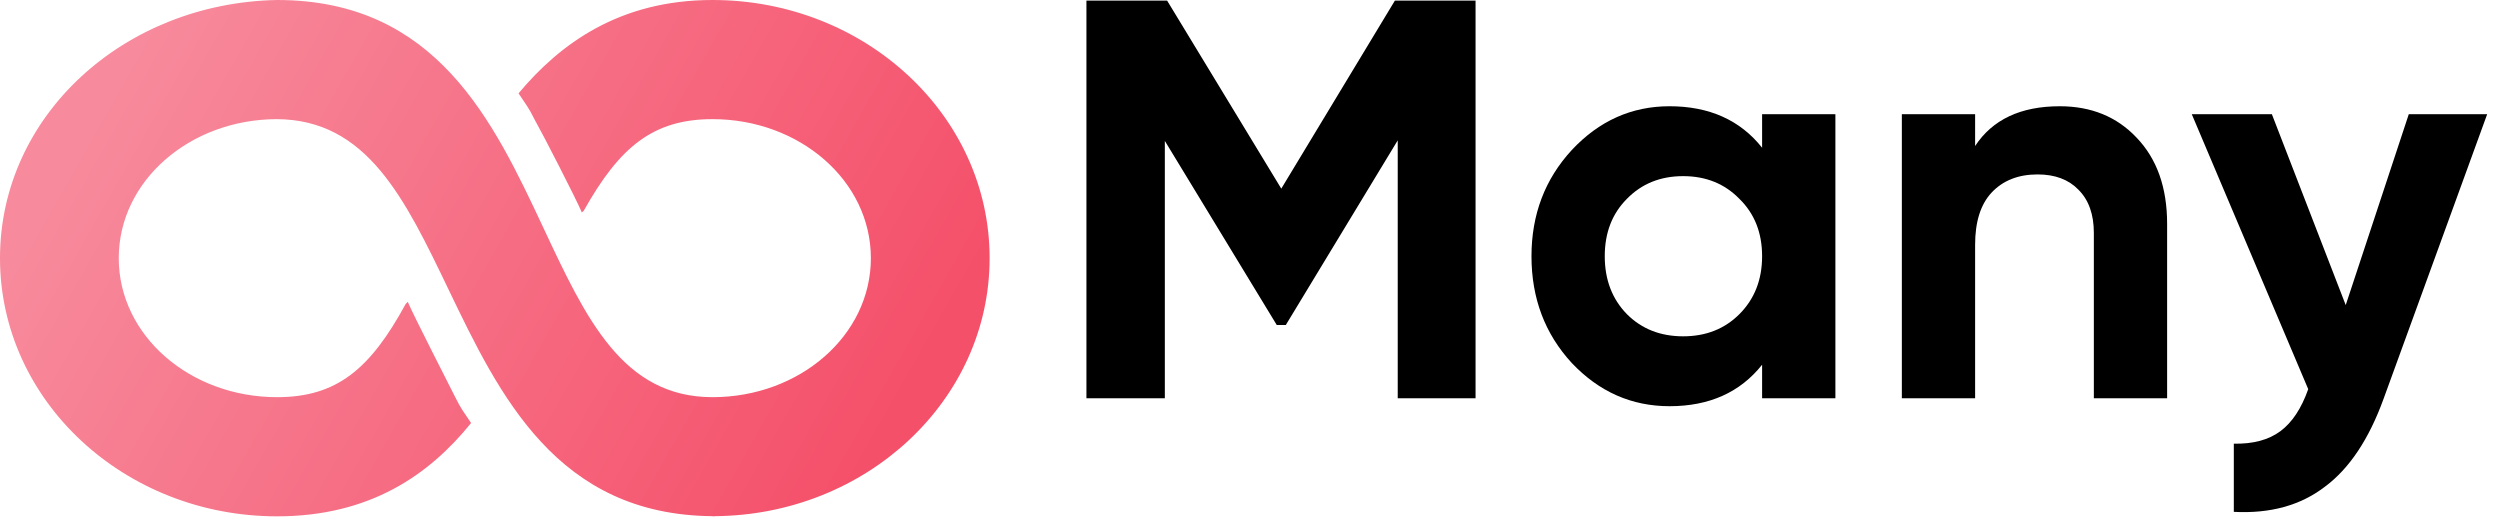<svg width="152" height="32" viewBox="0 0 152 32" fill="none" xmlns="http://www.w3.org/2000/svg">
<path d="M84.81 0.036H89.714V24.213H84.982V8.533L78.178 19.758H77.626L70.822 8.567V24.213H66.055V0.036H70.96L77.902 11.469L84.81 0.036Z" fill="black"/>
<path d="M107.136 8.982V6.944H111.592V24.213H107.136V22.175C105.801 23.856 103.924 24.697 101.506 24.697C99.204 24.697 97.224 23.822 95.566 22.072C93.931 20.299 93.114 18.134 93.114 15.579C93.114 13.046 93.931 10.893 95.566 9.12C97.224 7.347 99.204 6.46 101.506 6.46C103.924 6.46 105.801 7.301 107.136 8.982ZM98.916 19.101C99.814 19.999 100.954 20.448 102.335 20.448C103.717 20.448 104.857 19.999 105.755 19.101C106.676 18.18 107.136 17.006 107.136 15.579C107.136 14.151 106.676 12.988 105.755 12.09C104.857 11.169 103.717 10.709 102.335 10.709C100.954 10.709 99.814 11.169 98.916 12.09C98.018 12.988 97.569 14.151 97.569 15.579C97.569 17.006 98.018 18.18 98.916 19.101Z" fill="black"/>
<path d="M125.233 6.46C127.144 6.46 128.699 7.094 129.896 8.36C131.139 9.649 131.761 11.399 131.761 13.61V24.213H127.306V14.162C127.306 13.034 126.995 12.159 126.373 11.538C125.774 10.916 124.945 10.605 123.886 10.605C122.712 10.605 121.779 10.973 121.089 11.71C120.421 12.424 120.087 13.483 120.087 14.888V24.213H115.632V6.944H120.087V8.878C121.146 7.266 122.862 6.46 125.233 6.46Z" fill="black"/>
<path d="M142.62 18.549L146.454 6.944H151.22L144.934 24.213C144.036 26.7 142.839 28.496 141.342 29.601C139.868 30.729 138.026 31.236 135.816 31.121V26.976C136.99 26.999 137.934 26.746 138.648 26.216C139.362 25.687 139.926 24.835 140.34 23.66L133.26 6.944H138.13L142.62 18.549Z" fill="black"/>
<path d="M60.169 15.696C60.169 7.004 52.587 0 43.322 0C37.667 0 34.057 2.655 31.528 5.674C32.007 6.4 32.13 6.518 32.491 7.244C32.971 8.089 35.02 12.074 35.378 12.918L35.5 12.8C37.667 8.933 39.712 7.244 43.322 7.244C48.615 7.244 52.949 10.989 52.949 15.696C52.949 20.403 48.615 24.148 43.322 24.148C37.864 24.148 35.627 19.38 33.041 13.857C29.995 7.362 26.54 0 16.847 0C7.516 0.179 0 7.042 0 15.696C0 24.389 7.582 31.393 16.847 31.393C22.502 31.393 26.113 28.855 28.642 25.719C28.157 24.992 28.04 24.875 27.678 24.148C27.198 23.181 25.149 19.196 24.792 18.352L24.669 18.474C22.502 22.46 20.458 24.148 16.847 24.148C11.554 24.148 7.22 20.403 7.22 15.696C7.22 10.999 11.536 7.263 16.814 7.244C22.31 7.263 24.608 12.055 27.274 17.607C30.362 24.03 33.859 31.308 43.322 31.383C43.322 31.388 43.322 31.388 43.322 31.393C43.345 31.393 43.374 31.388 43.397 31.388C43.425 31.388 43.449 31.393 43.472 31.393V31.383C52.672 31.308 60.169 24.342 60.169 15.696Z" fill="url(#paint0_linear_108_54)"/>
<defs>
<linearGradient id="paint0_linear_108_54" x1="52.796" y1="27.818" x2="8.422" y2="2.613" gradientUnits="userSpaceOnUse">
<stop stop-color="#F5506A"/>
<stop offset="1" stop-color="#F78A9C"/>
</linearGradient>
</defs>
</svg>
